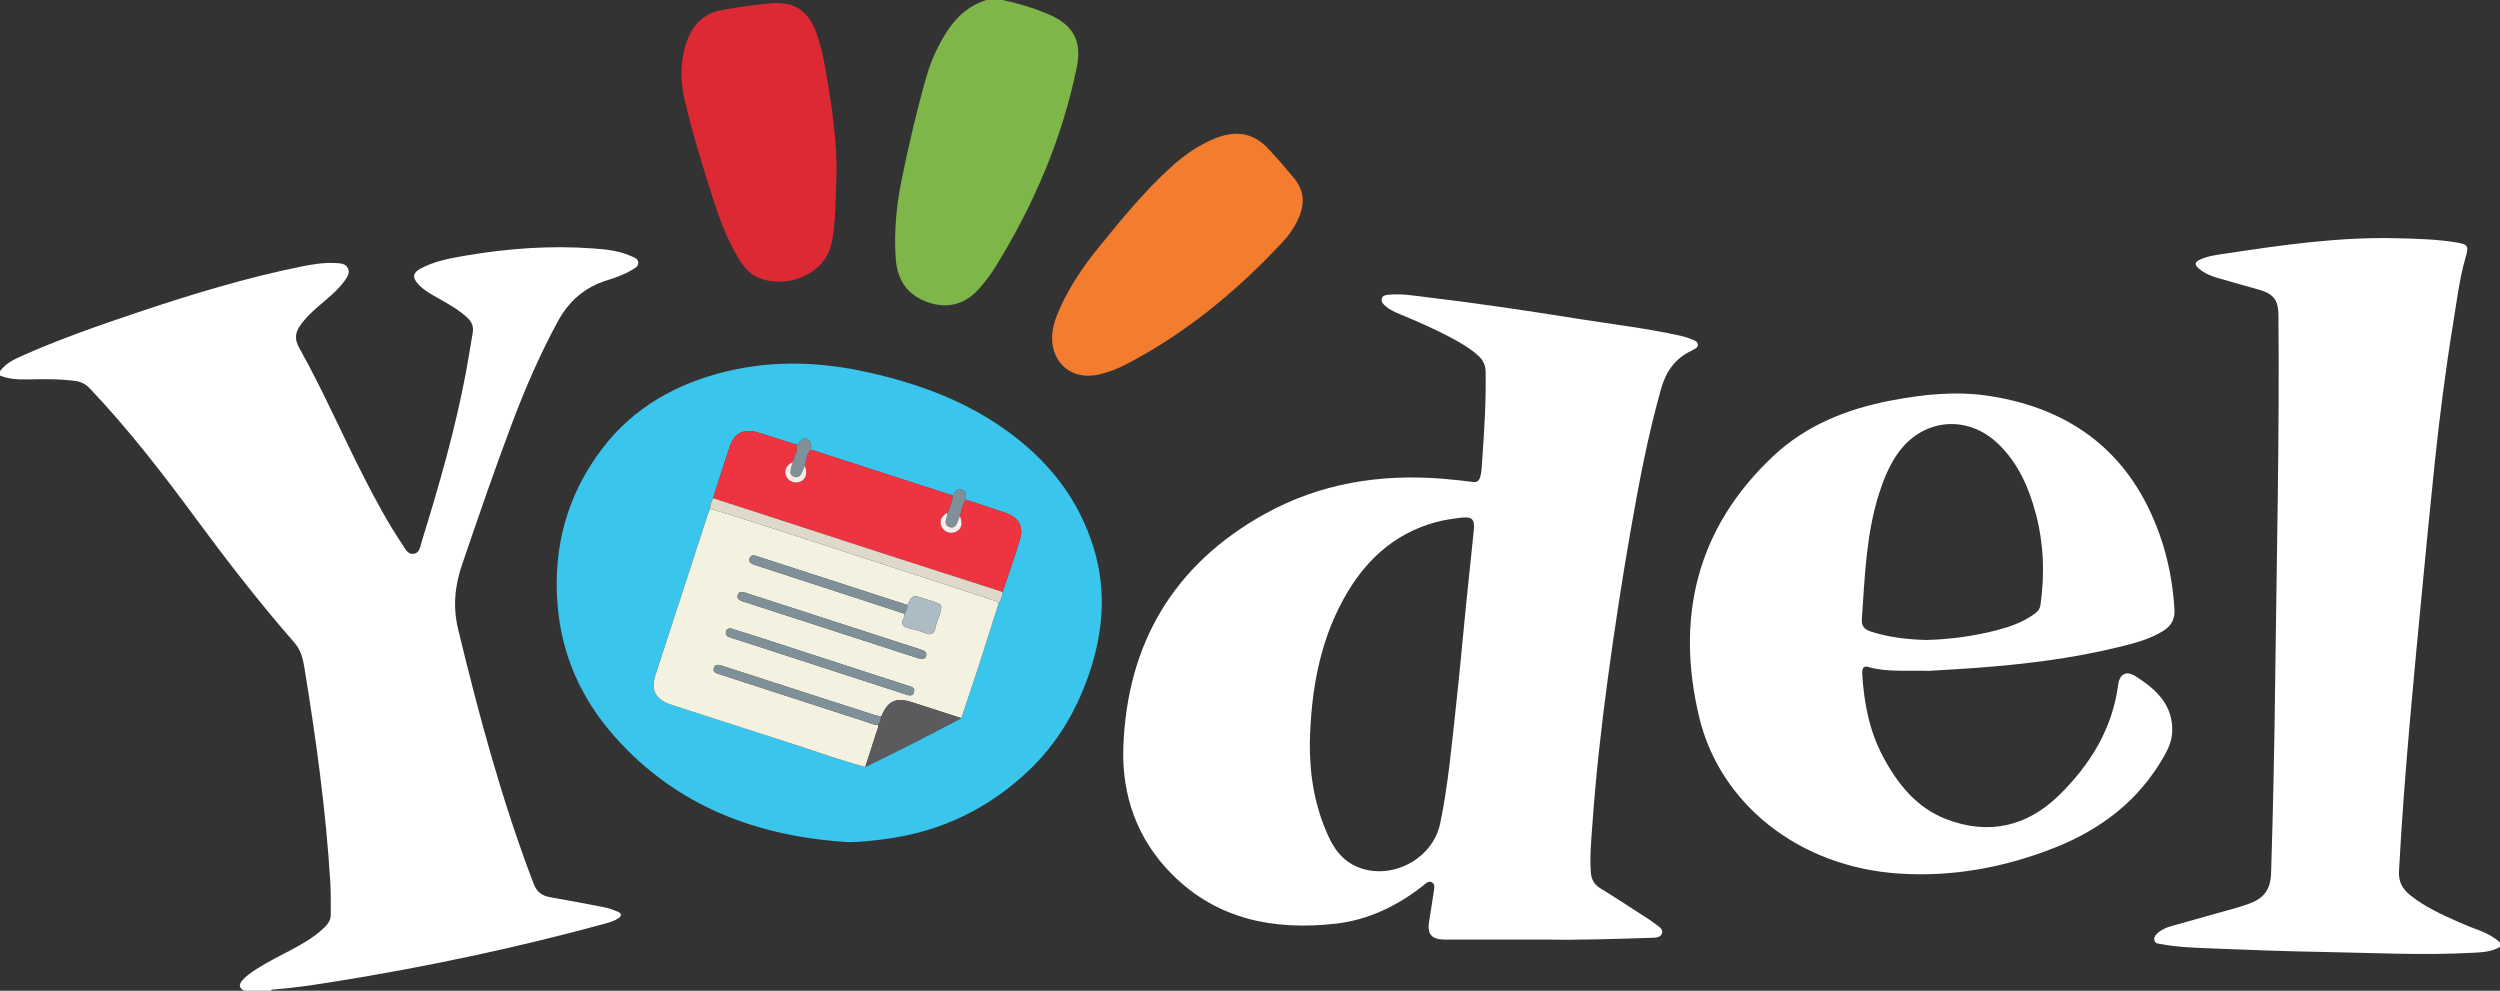 <?xml version="1.0" encoding="utf-8"?>
<!-- Generator: Adobe Illustrator 28.0.0, SVG Export Plug-In . SVG Version: 6.00 Build 0)  -->
<svg version="1.1" id="Layer_1" xmlns="http://www.w3.org/2000/svg" xmlns:xlink="http://www.w3.org/1999/xlink" x="0px" y="0px"
	 viewBox="0 0 1080 428" style="enable-background:new 0 0 1080 428;" xml:space="preserve">
<rect x="0" y="0" width="1080" height="428" fill="#333333" stroke="none"/>
<style type="text/css">
	.st0{fill:#FFFFFF;}
	.st1{fill:#7EB649;}
	.st2{fill:#3AC5ED;}
	.st3{fill:#DD2934;}
	.st4{fill:#F47C2E;}
	.st5{fill:#F3F1DF;}
	.st6{fill:#EE3441;}
	.st7{fill:#DED9CA;}
	.st8{fill:#5B5A5C;}
	.st9{fill:#809099;}
	.st10{fill:#ACBBC4;}
	.st11{fill:#F7ECEC;}
</style>
<path class="st0" d="M0,160.342c2.257-3.079,5.482-4.829,8.855-6.337
	c16.692-7.463,33.941-13.459,51.257-19.26
	c22.904-7.674,46.001-14.692,69.704-19.527c4.949-1.01,9.94-1.86,15.028-1.584
	c2.092,0.113,4.482,0.116,5.498,2.317c0.939,2.035-0.38,3.838-1.57,5.481
	c-2.303,3.181-5.212,5.769-8.182,8.296c-3.849,3.275-7.744,6.5-10.74,10.637
	c-2.291,3.163-2.738,6.101-0.631,9.853c10.277,18.305,18.597,37.6,28.169,56.267
	c5.032,9.812,10.259,19.515,16.413,28.683c1.247,1.857,2.291,4.562,5.051,4.056
	c2.52-0.462,2.694-3.207,3.332-5.266c7.507-24.245,14.539-48.616,19.201-73.599
	c1.02-5.468,1.819-10.977,2.814-16.449c0.502-2.764-0.355-4.884-2.395-6.746
	c-3.847-3.51-8.354-5.993-12.844-8.524c-3.025-1.705-6.07-3.411-8.43-6.031
	c-2.474-2.746-2.173-4.777,1.107-6.55c5.911-3.196,12.453-4.415,18.964-5.538
	c18.427-3.179,36.978-4.552,55.671-3.196c5.669,0.411,11.333,0.987,16.584,3.413
	c1.192,0.55,2.75,0.977,2.866,2.622c0.126,1.786-1.426,2.471-2.652,3.211
	c-3.346,2.02-7.026,3.351-10.725,4.489c-9.661,2.973-16.531,8.891-21.379,17.817
	c-7.733,14.238-14.124,29.034-19.827,44.152
	c-7.583,20.103-14.536,40.428-21.484,60.758
	c-3.19,9.334-4.073,18.377-1.744,28.037
	c8.973,37.216,18.929,74.121,32.616,109.945c1.421,3.718,3.68,5.226,7.259,5.852
	c7.865,1.375,15.715,2.839,23.547,4.388c1.935,0.383,3.824,1.124,5.65,1.899
	c1.653,0.702,1.646,1.79,0.165,2.775c-1.77,1.176-3.772,1.785-5.812,2.341
	c-38.449,10.483-77.381,18.726-116.727,25.022
	c-8.72,1.395-17.457,2.75-26.279,3.412c-0.502,0.038-1.07-0.055-1.351,0.543
	c-3.794,0-7.588,0-11.382,0c-2.507-1.127-2.485-2.695-0.82-4.577
	c1.693-1.913,3.769-3.347,5.891-4.718c4.86-3.14,10.067-5.659,15.161-8.38
	c4.548-2.43,9.041-4.969,12.932-8.39c2.048-1.801,4.139-3.704,4.129-6.766
	c-0.016-4.731,0.088-9.474-0.203-14.191c-1.92-31.167-6.195-62.055-11.232-92.848
	c-0.624-3.815-1.554-7.391-4.319-10.551
	c-15.105-17.264-29.12-35.405-42.725-53.863
	c-14.233-19.311-28.903-38.263-45.422-55.72c-1.739-1.838-3.616-3.011-6.176-3.373
	c-6.812-0.965-13.64-0.872-20.484-0.717C8.141,164.001,3.963,163.872,0,162.236
	C0,161.605,0,160.973,0,160.342z"/>
<path class="st0" d="M1080,409.062c-3.464,2.078-7.366,2.3-11.23,2.516
	c-22.126,1.232-44.245,0.013-66.362-0.354
	c-16.116-0.268-32.226-0.942-48.334-1.556c-6.833-0.261-13.682-0.531-20.431-1.817
	c-1.097-0.209-2.524-0.126-2.893-1.432c-0.412-1.46,0.494-2.638,1.584-3.542
	c1.641-1.36,3.559-2.202,5.606-2.776c9.502-2.663,19.004-5.326,28.5-8.012
	c1.614-0.457,3.205-1.002,4.791-1.549c6.326-2.182,9.638-5.774,9.878-13.299
	c0.897-28.18,1.456-56.363,1.791-84.551
	c0.621-52.173,1.869-104.341,1.385-156.524c-0.061-6.607-2.097-9.222-8.508-11.044
	c-6.058-1.722-12.131-3.394-18.172-5.174c-2.731-0.804-5.349-1.946-7.562-3.79
	c-2.169-1.808-2.025-2.953,0.585-4.109c3.697-1.638,7.722-2.036,11.655-2.631
	c24.055-3.639,48.138-7.068,72.568-6.506c8.842,0.204,17.699,0.389,26.449,1.851
	c4.993,0.834,5.257,1.588,3.857,6.376c-2.687,9.196-3.791,18.711-5.333,28.129
	c-3.326,20.324-5.934,40.748-8.076,61.228c-1.847,17.666-3.558,35.346-5.257,53.026
	c-1.86,19.357-3.738,38.713-5.424,58.086c-1.878,21.579-3.559,43.173-4.712,64.808
	c-0.242,4.552,1.552,7.656,4.842,10.301c6.21,4.993,13.386,8.272,20.596,11.468
	c3.164,1.403,6.388,2.684,9.63,3.9c3.174,1.19,6.064,2.804,8.575,5.083
	C1080,407.799,1080,408.431,1080,409.062z"/>
<path class="st1" d="M433.138,0c6.677,1.395,13.157,3.359,19.468,6.005
	c10.997,4.61,14.932,11.591,12.544,23.19
	c-6.378,30.98-18.677,59.56-35.294,86.371c-1.939,3.128-4.196,6.035-6.61,8.825
	c-6.02,6.959-13.496,9.187-22.152,6.268c-8.888-2.997-13.47-9.474-14.129-18.873
	c-0.799-11.407,0.216-22.641,2.488-33.818
	c3.073-15.115,6.536-30.133,10.79-44.963c1.422-4.957,3.388-9.707,5.812-14.255
	C410.609,10.209,416.426,2.989,426.183,0C428.501,0,430.82,0,433.138,0z"/>
<path class="st0" d="M669.034,405.905c-15.891,0-30.431,0.019-44.971-0.009
	c-5.663-0.011-7.623-2.424-6.685-7.901c0.745-4.346,1.383-8.711,2.041-13.071
	c0.203-1.347,0.588-2.932-0.806-3.75c-1.413-0.83-2.565,0.393-3.592,1.211
	c-11.263,8.972-24.011,15.098-38.249,16.669
	c-26.37,2.909-50.948-1.749-70.486-21.381
	c-15.035-15.108-21.748-34.029-20.999-54.992
	c1.594-44.648,21.721-78.769,61.011-100.612
	c23.895-13.284,50.002-17.479,77.174-15.233c4.297,0.355,8.587,0.834,12.867,1.361
	c1.664,0.205,2.527-0.34,3.03-1.938c0.773-2.452,0.759-4.999,0.939-7.488
	c0.917-12.691,1.691-25.391,1.49-38.132c-0.045-2.875-1.066-5.045-3.111-6.916
	c-3.525-3.226-7.625-5.589-11.797-7.824c-7.133-3.822-14.559-7.019-22.023-10.131
	c-2.234-0.932-4.465-1.888-6.302-3.514c-0.947-0.838-1.964-1.771-1.627-3.201
	c0.365-1.55,1.804-1.625,3.037-1.743c5.606-0.537,11.134,0.448,16.654,1.112
	c21.617,2.601,43.157,5.78,64.651,9.234c15.045,2.418,30.211,4.13,45.098,7.49
	c1.629,0.368,3.233,0.925,4.774,1.57c1.019,0.426,2.327,0.852,2.321,2.272
	c-0.006,1.237-1.175,1.62-2.061,2.155c-0.18,0.109-0.361,0.217-0.551,0.304
	c-7.098,3.268-11.129,8.947-13.217,16.319c-5.728,20.22-9.619,40.828-13.224,61.498
	c-3.716,21.308-6.984,42.689-9.877,64.122
	c-2.811,20.826-5.138,41.711-6.63,62.682c-0.493,6.924-1.193,13.823-0.672,20.784
	c0.23,3.076,1.417,5.249,4.134,6.913c6.722,4.117,13.304,8.463,19.933,12.732
	c1.237,0.797,2.49,1.588,3.627,2.514c1.351,1.101,3.573,2.124,3.078,4.006
	c-0.606,2.305-3.218,2.064-5.144,2.126
	C697.812,405.622,682.753,406.14,669.034,405.905z M565.842,320.838
	c-0.121,14.258,2.21,28.003,8.288,40.995c3.174,6.785,7.925,11.832,15.444,13.749
	c14.326,3.652,29.667-5.749,32.598-19.906c3.542-17.108,5.022-34.472,6.937-51.781
	c1.559-14.091,2.783-28.219,4.204-42.325c1.094-10.865,2.307-21.719,3.379-32.586
	c0.467-4.738-0.777-5.883-5.556-5.331c-3.861,0.446-7.701,1.021-11.46,2.087
	c-18.025,5.11-30.429,17-39.204,32.938
	C569.835,277.996,566.349,299.094,565.842,320.838z"/>
<path class="st0" d="M833.065,289.819c-9.174-0.329-17.73,0.694-26.11-1.727
	c-2.274-0.657-2.569,1.356-2.472,2.991c0.738,12.473,3.035,24.586,8.966,35.746
	c6.263,11.785,14.44,22.054,27.191,26.994
	c18.374,7.118,35.126,3.299,49.063-10.465
	c13.277-13.113,22.842-28.464,25.335-47.475c0.626-4.772,3.511-6.307,7.564-3.73
	c8.782,5.585,16.186,12.294,15.802,23.974c-0.127,3.882-1.699,7.314-3.581,10.632
	c-10.738,18.941-27.004,31.401-46.923,39.331
	c-21.477,8.55-43.857,12.753-66.973,11.327
	c-44.464-2.743-78.111-30.804-86.894-67.68
	c-10.249-43.033-1.102-81.573,31.951-112.647
	c14.239-13.387,31.89-20.438,50.928-24.066
	c14.024-2.673,28.217-4.16,42.4-1.981c36.432,5.596,61.565,25.344,73.83,60.414
	c3.577,10.228,5.568,20.853,6.221,31.734c0.263,4.381-1.417,7.245-4.924,9.413
	c-5.998,3.708-12.752,5.366-19.482,7.006c-20.295,4.946-40.96,7.428-61.756,8.947
	C846.269,289.062,839.327,289.43,833.065,289.819z M832.369,276.475
	c10.009-0.3,20.2-1.609,30.22-4.214c5.622-1.462,11.048-3.366,15.842-6.734
	c1.454-1.021,2.754-2.097,3.047-4.149c1.89-13.262,1.447-26.403-1.985-39.372
	c-2.99-11.302-7.578-21.834-16.146-30.143
	c-13.563-13.154-33.237-11.09-43.856,4.507c-3.455,5.074-5.747,10.681-7.62,16.496
	c-5.702,17.709-6.252,36.114-7.548,54.43c-0.233,3.287,1.158,4.698,4.101,5.62
	C816.127,275.329,824.015,276.275,832.369,276.475z"/>
<path class="st2" d="M366.608,363.808c-39.48-2.405-74.306-15.402-101.129-45.653
	c-14.396-16.236-22.934-35.326-24.644-57.139
	c-1.94-24.742,4.207-47.336,19.26-67.133c13.676-17.986,32.377-28.349,54.135-33.532
	c20.562-4.898,41.095-3.982,61.546,0.668
	c20.876,4.746,40.747,11.982,58.356,24.484
	c18.375,13.046,31.876,29.743,38.449,51.597
	c5.535,18.402,3.953,36.492-2.223,54.389
	c-5.434,15.746-13.751,29.784-25.861,41.303
	c-17.345,16.499-37.935,26.477-61.773,29.639
	C377.398,363.138,372.086,363.795,366.608,363.808z M433.114,255.719
	c2.513-7.519,5.193-14.988,7.483-22.575c1.754-5.809-0.517-9.678-6.343-11.658
	c-5.64-1.917-11.308-3.753-16.962-5.625c-0.145-1.642,0.568-3.67-1.781-4.371
	c-2.256-0.673-3.009,1.081-3.898,2.561c-20.434-6.603-40.868-13.205-61.301-19.807
	c-0.173-1.697,0.471-3.755-1.734-4.622c-2.144-0.844-2.808,1.202-3.99,2.222
	c-0.149,0.129-0.386,0.157-0.582,0.232c-5.499-1.745-10.984-3.536-16.501-5.224
	c-6.189-1.894-10.287,0.155-12.314,6.234c-2.452,7.351-4.774,14.745-7.152,22.121
	c-0.609,1.443-1.325,2.854-1.31,4.479c-0.268,0.681-0.573,1.35-0.8,2.044
	c-7.547,23.143-15.096,46.286-22.622,69.436c-2.328,7.161-0.197,11.086,7.079,13.424
	c17.604,5.659,35.186,11.384,52.795,17.027
	c10.193,3.267,20.249,6.967,30.612,9.699c13.945-6.793,27.791-13.783,41.477-21.084
	c2.287-6.827,4.626-13.637,6.847-20.485c3.123-9.628,6.159-19.285,9.231-28.93
	C432.393,259.274,432.973,257.572,433.114,255.719z"/>
<path class="st3" d="M361.389,75.167c-0.458,11.455-0.315,20.574-2.075,29.633
	c-2.666,13.721-19.645,20.491-32.114,14.987c-4.355-1.922-6.811-5.818-9.085-9.76
	c-4.586-7.949-7.645-16.53-10.429-25.228
	c-4.441-13.876-8.727-27.802-11.984-42.003c-1.977-8.623-1.888-17.314,1.313-25.732
	c2.707-7.119,7.66-11.473,15.386-12.83c6.947-1.22,13.904-2.236,20.927-2.815
	c9.305-0.767,15.681,3.056,18.979,11.794c3.201,8.481,4.444,17.457,5.89,26.35
	C360.239,52.121,361.559,64.751,361.389,75.167z"/>
<path class="st4" d="M454.497,145.733c0.068-4.736,1.763-9.033,3.698-13.24
	c4.197-9.125,9.759-17.394,16.079-25.172
	c10.087-12.414,20.169-24.844,32.111-35.576c5.575-5.01,11.701-9.264,18.747-12.05
	c8.559-3.384,16.138-2.526,22.739,4.51c3.823,4.074,7.42,8.316,11.015,12.577
	c4.323,5.123,4.89,10.739,2.397,16.792c-1.659,4.029-4.072,7.613-7.021,10.785
	c-19.757,21.258-41.87,39.537-67.733,53.017c-3.825,1.994-7.857,3.507-12.09,4.462
	C463.341,164.341,454.331,157.08,454.497,145.733z"/>
<path class="st5" d="M431.352,260.817c-3.073,9.645-6.109,19.301-9.233,28.93
	c-2.221,6.848-4.561,13.658-6.847,20.485c-7.058-2.28-14.113-4.571-21.175-6.838
	c-7.094-2.277-10.582-0.662-13.341,6.144c-1.02-0.222-2.066-0.364-3.056-0.68
	c-7.707-2.461-15.404-4.954-23.103-7.442c-14.197-4.588-28.395-9.17-42.583-13.784
	c-1.526-0.496-3.089-0.884-3.637,1.053c-0.522,1.847,1.178,2.144,2.461,2.582
	c0.398,0.136,0.794,0.275,1.194,0.404c20.786,6.748,41.572,13.498,62.362,20.234
	c1.589,0.515,3.111,1.315,4.85,1.27c0.349,1.215-0.339,2.247-0.669,3.309
	c-1.542,4.96-3.177,9.89-4.779,14.831c-10.363-2.732-20.419-6.433-30.612-9.699
	c-17.609-5.643-35.191-11.369-52.795-17.027c-7.276-2.339-9.407-6.264-7.079-13.424
	c7.526-23.15,15.075-46.293,22.622-69.436c0.226-0.694,0.532-1.363,0.8-2.044
	c10.29,3.255,20.601,6.445,30.865,9.777c30.418,9.875,60.817,19.807,91.223,29.715
	C429.811,259.5,430.899,259.668,431.352,260.817z M390.772,265.134
	c-0.097,0.616-0.036,1.319-0.318,1.835c-1.53,2.801-0.227,3.879,2.427,4.476
	c2.246,0.505,4.505,1.115,6.617,2.011c2.767,1.175,4.073,0.347,4.634-2.477
	c0.304-1.53,0.967-2.987,1.458-4.481c1.757-5.344,1.755-5.346-3.419-6.987
	c-0.901-0.286-1.81-0.546-2.708-0.841c-5.195-1.711-5.194-1.713-7.437,2.698
	c-21.095-6.841-42.19-13.681-63.285-20.523c-0.8-0.259-1.583-0.578-2.394-0.792
	c-1.156-0.305-2.153-0.039-2.523,1.204c-0.355,1.193,0.183,2.039,1.35,2.465
	c0.691,0.252,1.387,0.49,2.086,0.718
	C348.43,251.339,369.601,258.236,390.772,265.134z M397.724,284.676
	c1.308,0.063,2.106-0.364,2.376-1.431c0.276-1.087-0.281-1.819-1.255-2.241
	c-0.577-0.25-1.181-0.439-1.781-0.633c-20.473-6.639-40.946-13.277-61.421-19.911
	c-4.594-1.488-9.196-2.948-13.786-4.449c-1.313-0.43-2.589-0.649-3.111,0.984
	c-0.503,1.575,0.565,2.287,1.895,2.709c0.4,0.127,0.793,0.275,1.193,0.404
	c24.667,7.998,49.334,15.995,74.002,23.99
	C396.534,284.324,397.238,284.527,397.724,284.676z M315.741,271.476
	c-1.024-0.046-1.806,0.222-2.084,1.179c-0.34,1.17,0.036,2.109,1.224,2.532
	c1.582,0.563,3.196,1.035,4.794,1.553c23.779,7.715,47.56,15.427,71.335,23.154
	c1.561,0.507,3.331,1.172,3.883-1.014c0.501-1.983-1.462-2.269-2.797-2.704
	c-21.272-6.934-42.553-13.843-63.836-20.744
	C324.066,274.074,319.853,272.774,315.741,271.476z"/>
<path class="st6" d="M350.311,194.244c20.434,6.603,40.868,13.205,61.302,19.808
	c-0.107,2.542-1.33,4.768-2.03,7.143c-0.168,0.132-0.336,0.263-0.504,0.395
	l0.038-0.039c-2.619,1.582-3.469,3.885-2.279,6.178
	c1.146,2.208,3.998,3.105,6.218,1.957c2.398-1.24,2.966-3.609,1.618-6.748
	c0.646-2.442,0.966-5.004,2.617-7.075c5.655,1.872,11.323,3.708,16.963,5.625
	c5.826,1.98,8.096,5.849,6.343,11.658c-2.29,7.586-4.971,15.055-7.483,22.574
	c-16.405-5.28-32.819-10.531-49.213-15.845
	c-25.294-8.2-50.574-16.443-75.861-24.668c2.378-7.375,4.7-14.77,7.152-22.121
	c2.028-6.078,6.126-8.128,12.314-6.234c5.516,1.689,11.002,3.479,16.499,5.223
	c1.087,2.8-1.082,4.951-1.492,7.453c-3.007,1.554-4.039,3.986-2.75,6.477
	c1.059,2.047,3.75,2.99,5.922,2.074c2.551-1.076,3.285-3.628,1.961-6.82
	C348.273,198.821,348.385,196.189,350.311,194.244z"/>
<path class="st7" d="M308.041,215.206c25.286,8.225,50.566,16.468,75.861,24.668
	c16.394,5.314,32.808,10.565,49.213,15.845c-0.141,1.853-0.721,3.555-1.763,5.098
	c-0.452-1.149-1.54-1.317-2.532-1.64c-30.407-9.908-60.806-19.84-91.223-29.715
	c-10.265-3.332-20.576-6.522-30.865-9.777
	C306.716,218.061,307.432,216.649,308.041,215.206z"/>
<path class="st8" d="M373.795,331.316c1.602-4.941,3.237-9.872,4.779-14.831
	c0.33-1.062,1.018-2.095,0.669-3.31c1.121-0.957,0.88-2.478,1.512-3.637
	c2.76-6.806,6.247-8.421,13.341-6.144c7.062,2.267,14.117,4.558,21.175,6.838
	C401.585,317.533,387.74,324.522,373.795,331.316z"/>
<path class="st9" d="M342.515,199.528c0.409-2.502,2.579-4.653,1.492-7.453
	c0.198-0.074,0.434-0.102,0.583-0.231c1.182-1.02,1.846-3.066,3.99-2.222
	c2.205,0.868,1.561,2.926,1.733,4.622c-1.928,1.945-2.039,4.577-2.664,7.016
	c-0.497,1.142-0.942,2.31-1.508,3.416c-0.578,1.131-1.509,1.757-2.841,1.367
	c-1.437-0.421-2.067-1.461-1.802-2.889
	C341.725,201.925,342.167,200.735,342.515,199.528z"/>
<path class="st9" d="M409.584,221.194c0.7-2.374,1.922-4.601,2.03-7.143
	c0.889-1.48,1.642-3.234,3.898-2.56c2.349,0.701,1.636,2.729,1.78,4.371
	c-1.652,2.071-1.972,4.633-2.618,7.074c-0.424,1.058-0.818,2.13-1.279,3.172
	c-0.571,1.293-1.552,2.071-3,1.673c-1.57-0.431-2.152-1.623-1.79-3.177
	c0.236-1.012,0.776-1.962,0.511-3.055c0,0-0.038,0.039-0.038,0.039
	C409.248,221.457,409.416,221.326,409.584,221.194z"/>
<path class="st9" d="M397.724,284.676c-0.486-0.148-1.19-0.352-1.887-0.578
	c-24.668-7.995-49.335-15.992-74.002-23.99c-0.399-0.129-0.793-0.277-1.193-0.404
	c-1.33-0.422-2.398-1.134-1.895-2.709c0.522-1.633,1.797-1.414,3.111-0.984
	c4.589,1.502,9.192,2.961,13.786,4.449c20.475,6.634,40.948,13.272,61.421,19.911
	c0.599,0.194,1.204,0.384,1.781,0.633c0.973,0.421,1.53,1.154,1.255,2.241
	C399.83,284.311,399.032,284.739,397.724,284.676z"/>
<path class="st9" d="M315.741,271.476c4.112,1.298,8.326,2.597,12.52,3.957
	c21.283,6.901,42.564,13.81,63.836,20.744c1.335,0.435,3.298,0.721,2.797,2.704
	c-0.552,2.186-2.322,1.521-3.883,1.014c-23.776-7.726-47.556-15.439-71.335-23.154
	c-1.598-0.518-3.212-0.99-4.794-1.553c-1.189-0.423-1.565-1.363-1.224-2.532
	C313.935,271.698,314.716,271.43,315.741,271.476z"/>
<path class="st9" d="M380.756,309.538c-0.633,1.159-0.392,2.68-1.512,3.637
	c-1.739,0.045-3.26-0.755-4.85-1.27c-20.79-6.736-41.576-13.486-62.362-20.234
	c-0.4-0.13-0.796-0.269-1.194-0.404c-1.283-0.437-2.983-0.734-2.461-2.582
	c0.548-1.938,2.111-1.55,3.637-1.053c14.188,4.614,28.387,9.196,42.583,13.784
	c7.699,2.488,15.396,4.98,23.103,7.442
	C378.69,309.174,379.736,309.315,380.756,309.538z"/>
<path class="st9" d="M390.772,265.134c-21.171-6.898-42.343-13.795-63.513-20.694
	c-0.699-0.228-1.396-0.466-2.086-0.718c-1.167-0.425-1.705-1.272-1.35-2.465
	c0.37-1.244,1.368-1.509,2.523-1.204c0.811,0.214,1.595,0.532,2.394,0.792
	c21.095,6.842,42.19,13.682,63.285,20.523
	C392.008,262.756,391.686,264.043,390.772,265.134z"/>
<path class="st10" d="M390.772,265.134c0.914-1.091,1.236-2.378,1.253-3.766
	c2.243-4.412,2.242-4.409,7.437-2.698c0.898,0.296,1.807,0.555,2.708,0.841
	c5.174,1.641,5.175,1.643,3.419,6.987c-0.491,1.494-1.154,2.951-1.458,4.481
	c-0.56,2.824-1.866,3.652-4.634,2.477c-2.111-0.897-4.371-1.506-6.617-2.011
	c-2.654-0.597-3.957-1.675-2.427-4.476
	C390.736,266.453,390.675,265.75,390.772,265.134z"/>
<path class="st11" d="M409.118,221.55c0.264,1.093-0.275,2.043-0.511,3.055
	c-0.362,1.555,0.22,2.746,1.79,3.177c1.447,0.398,2.429-0.38,3-1.673
	c0.46-1.043,0.855-2.114,1.279-3.172c1.348,3.139,0.78,5.508-1.618,6.748
	c-2.22,1.148-5.072,0.25-6.218-1.957
	C405.649,225.435,406.499,223.131,409.118,221.55z"/>
<path class="st11" d="M342.515,199.528c-0.347,1.207-0.789,2.397-1.017,3.627
	c-0.265,1.428,0.365,2.468,1.802,2.889c1.332,0.39,2.263-0.237,2.841-1.367
	c0.566-1.106,1.011-2.274,1.508-3.416c1.323,3.191,0.589,5.743-1.962,6.819
	c-2.172,0.916-4.863-0.027-5.922-2.074
	C338.475,203.513,339.508,201.081,342.515,199.528z"/>
<path class="st11" d="M409.584,221.194c-0.168,0.132-0.336,0.263-0.505,0.395
	C409.248,221.457,409.416,221.326,409.584,221.194z"/>
</svg>
